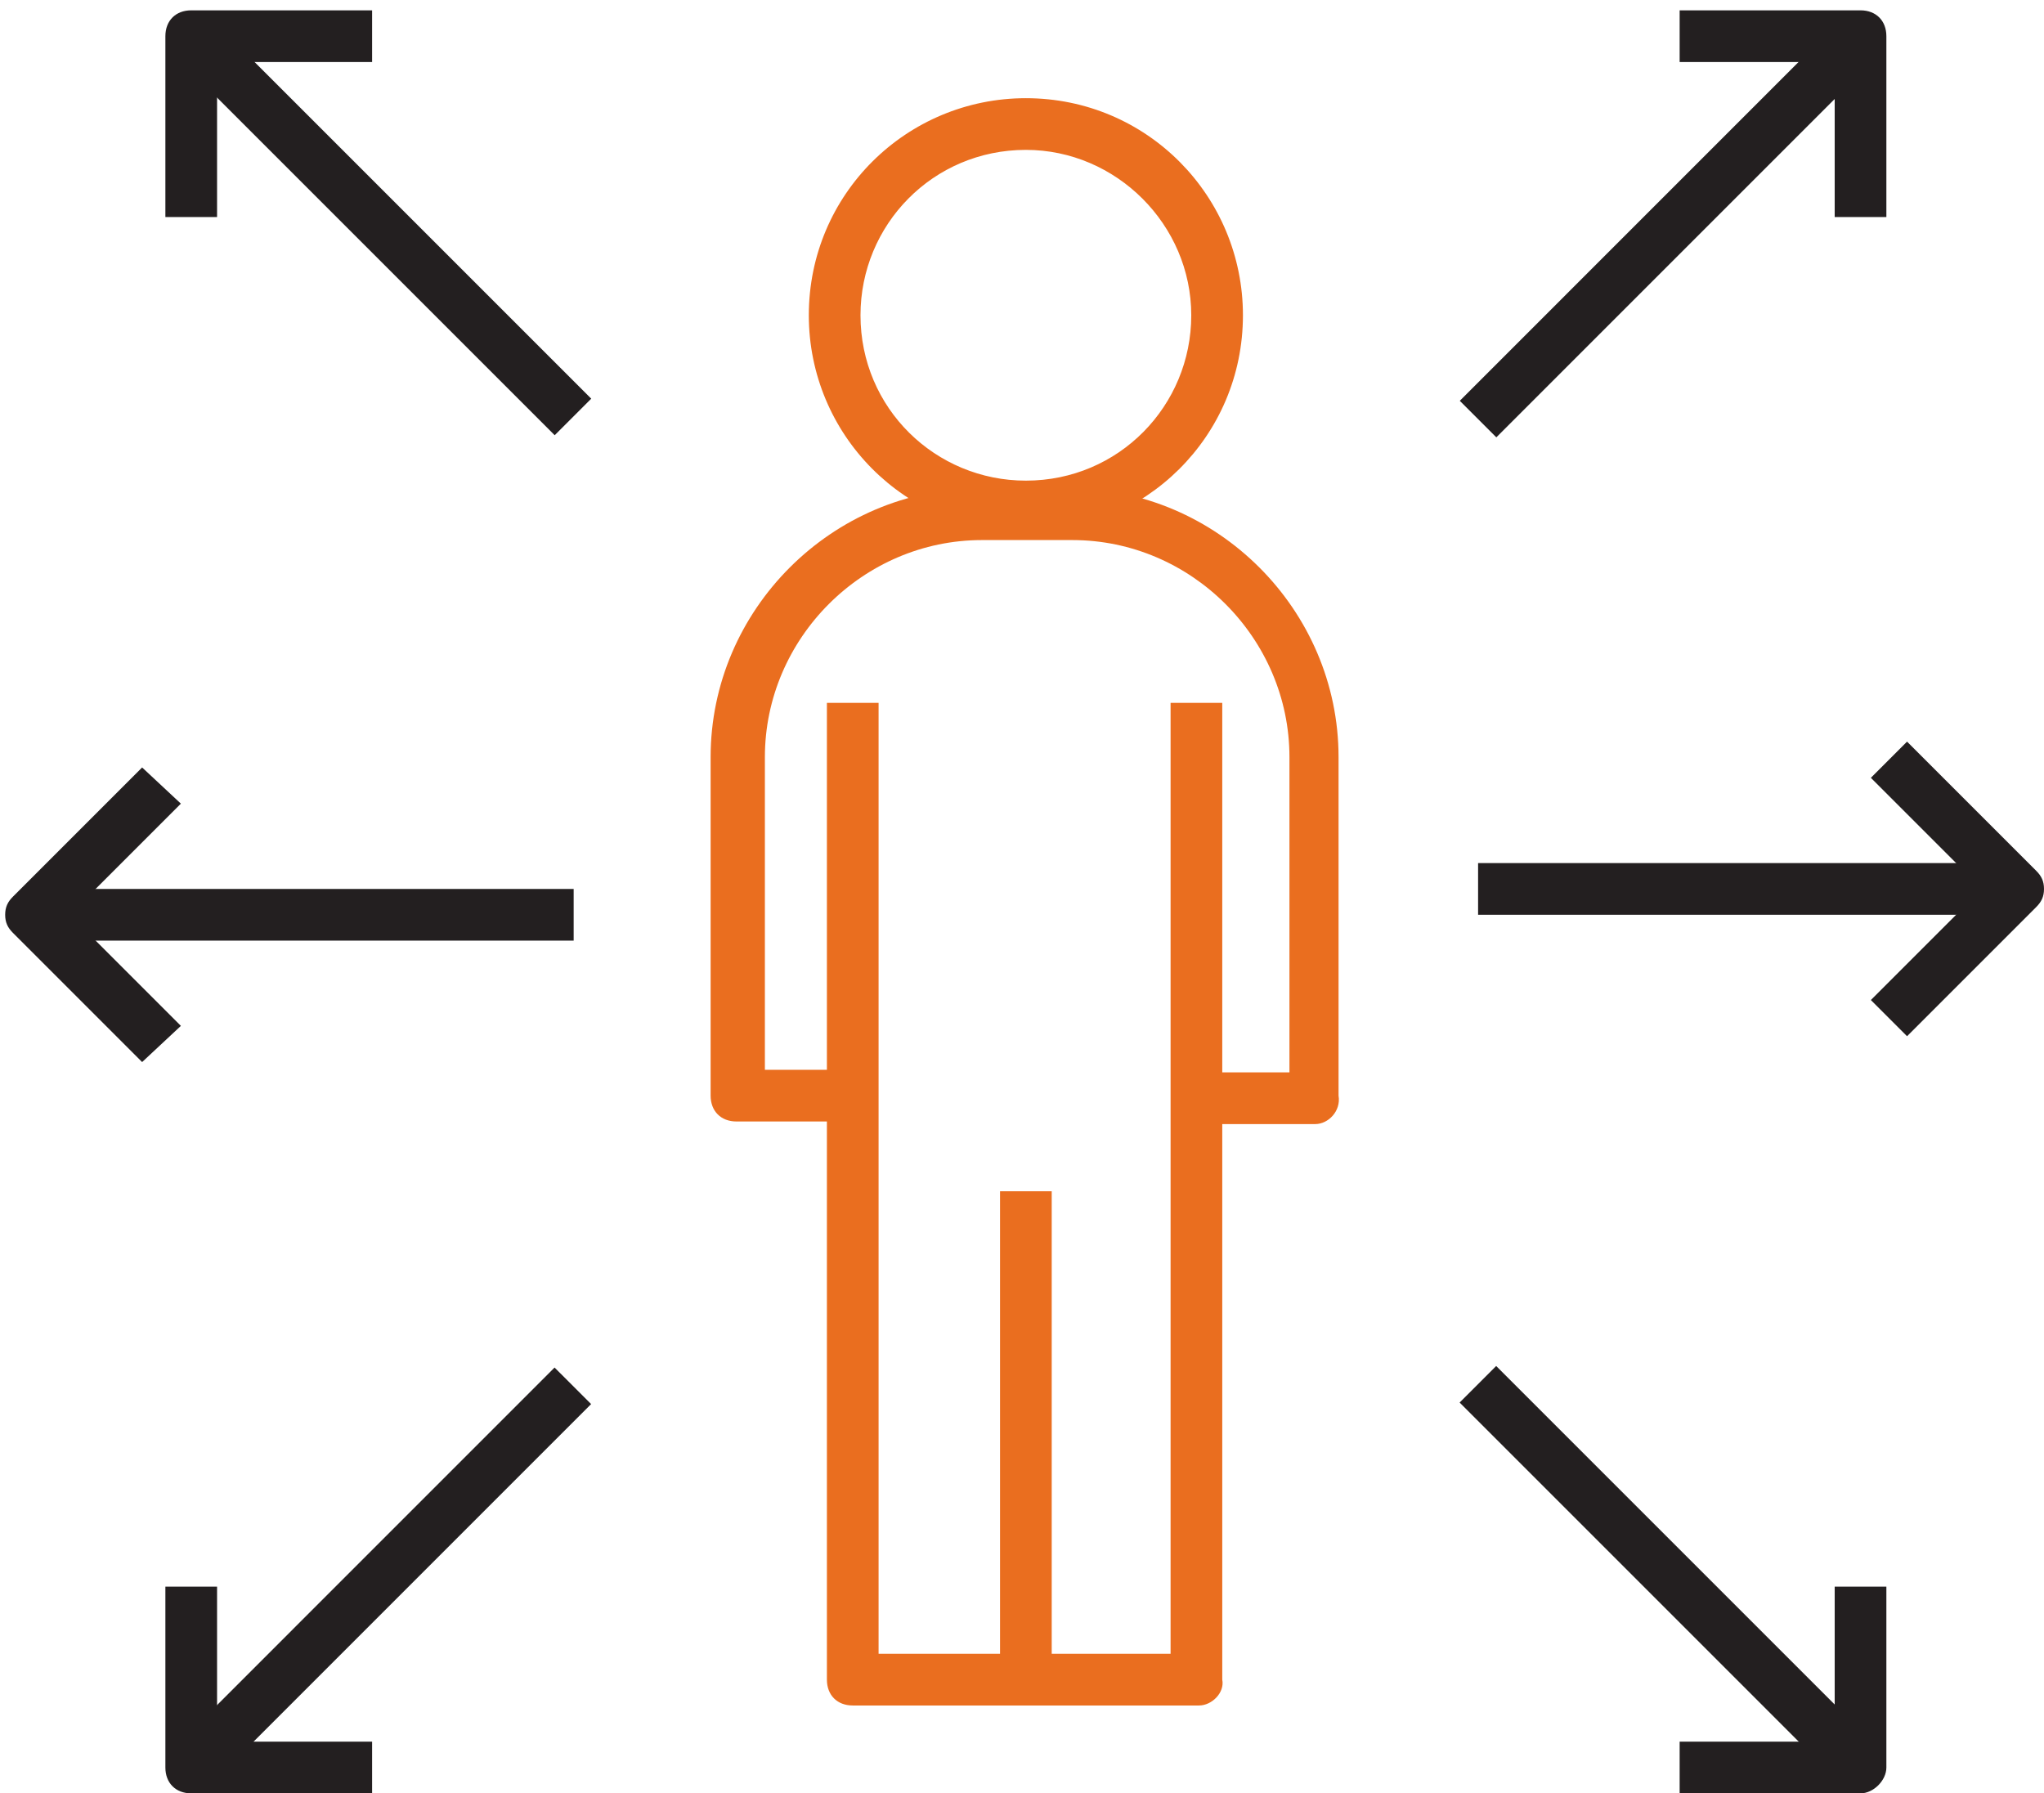 <svg id="Layer_1" xmlns="http://www.w3.org/2000/svg" viewBox="0 0 79.1 69.4"><style>.st0{fill:#ea6e1f}.st1{fill:#231f20}</style><path class="st0" d="M50.9 43.5h-4.5v-2h3.5V29.3c0-4.6-3.8-8.4-8.4-8.4H38c-4.6 0-8.4 3.8-8.4 8.4v12.1H33v2h-4.5c-.6 0-1-.4-1-1V29.3c0-5.7 4.7-10.4 10.4-10.4h3.5c5.7 0 10.4 4.7 10.4 10.4v13.1c.1.6-.4 1.1-.9 1.1z"/><path class="st0" d="M39.7 20.6c-4.7 0-8.4-3.8-8.4-8.4 0-4.7 3.8-8.4 8.4-8.4 4.7 0 8.4 3.8 8.4 8.4 0 4.7-3.8 8.4-8.4 8.4zm0-14.8c-3.6 0-6.4 2.9-6.4 6.4 0 3.6 2.9 6.4 6.4 6.4 3.6 0 6.4-2.9 6.4-6.4 0-3.5-2.9-6.4-6.4-6.4zM46.4 66H33c-.6 0-1-.4-1-1V27.2h2V64h11.3V27.2h2V65c.1.5-.4 1-.9 1z"/><path class="st0" d="M38.7 46.1h2V65h-2z"/><path class="st1" d="M57.2 33.4h20.9v2H57.2z"/><path class="st1" d="M73.8 40.1l-1.4-1.4 4.3-4.3-4.3-4.3 1.4-1.4 5 5c.2.2.3.4.3.7 0 .3-.1.5-.3.7l-5 5z"/><path transform="rotate(-45.001 64.601 60.976)" class="st1" d="M63.6 50.5h2v20.9h-2z"/><path class="st1" d="M72 69.4h-7v-2h6v-6h2v7c0 .5-.5 1-1 1z"/><path transform="rotate(-45.001 64.603 8.768)" class="st1" d="M54.1 7.8H75v2H54.1z"/><path class="st1" d="M73 8.4h-2v-6h-6v-2h7c.6 0 1 .4 1 1v7zm-71.7 26h20.9v2H1.3z"/><path class="st1" d="M5.5 41.1l-5-5c-.2-.2-.3-.4-.3-.7 0-.3.1-.5.3-.7l5-5L7 31.1l-4.3 4.3L7 39.7l-1.5 1.4z"/><path transform="rotate(-45.001 14.787 8.768)" class="st1" d="M13.8-1.7h2v20.9h-2z"/><path class="st1" d="M8.4 8.4h-2v-7c0-.6.4-1 1-1h7v2h-6v6z"/><path transform="rotate(-45.001 14.787 60.974)" class="st1" d="M4.3 60h20.9v2H4.3z"/><path class="st1" d="M14.4 69.4h-7c-.6 0-1-.4-1-1v-7h2v6h6v2z"/></svg>
